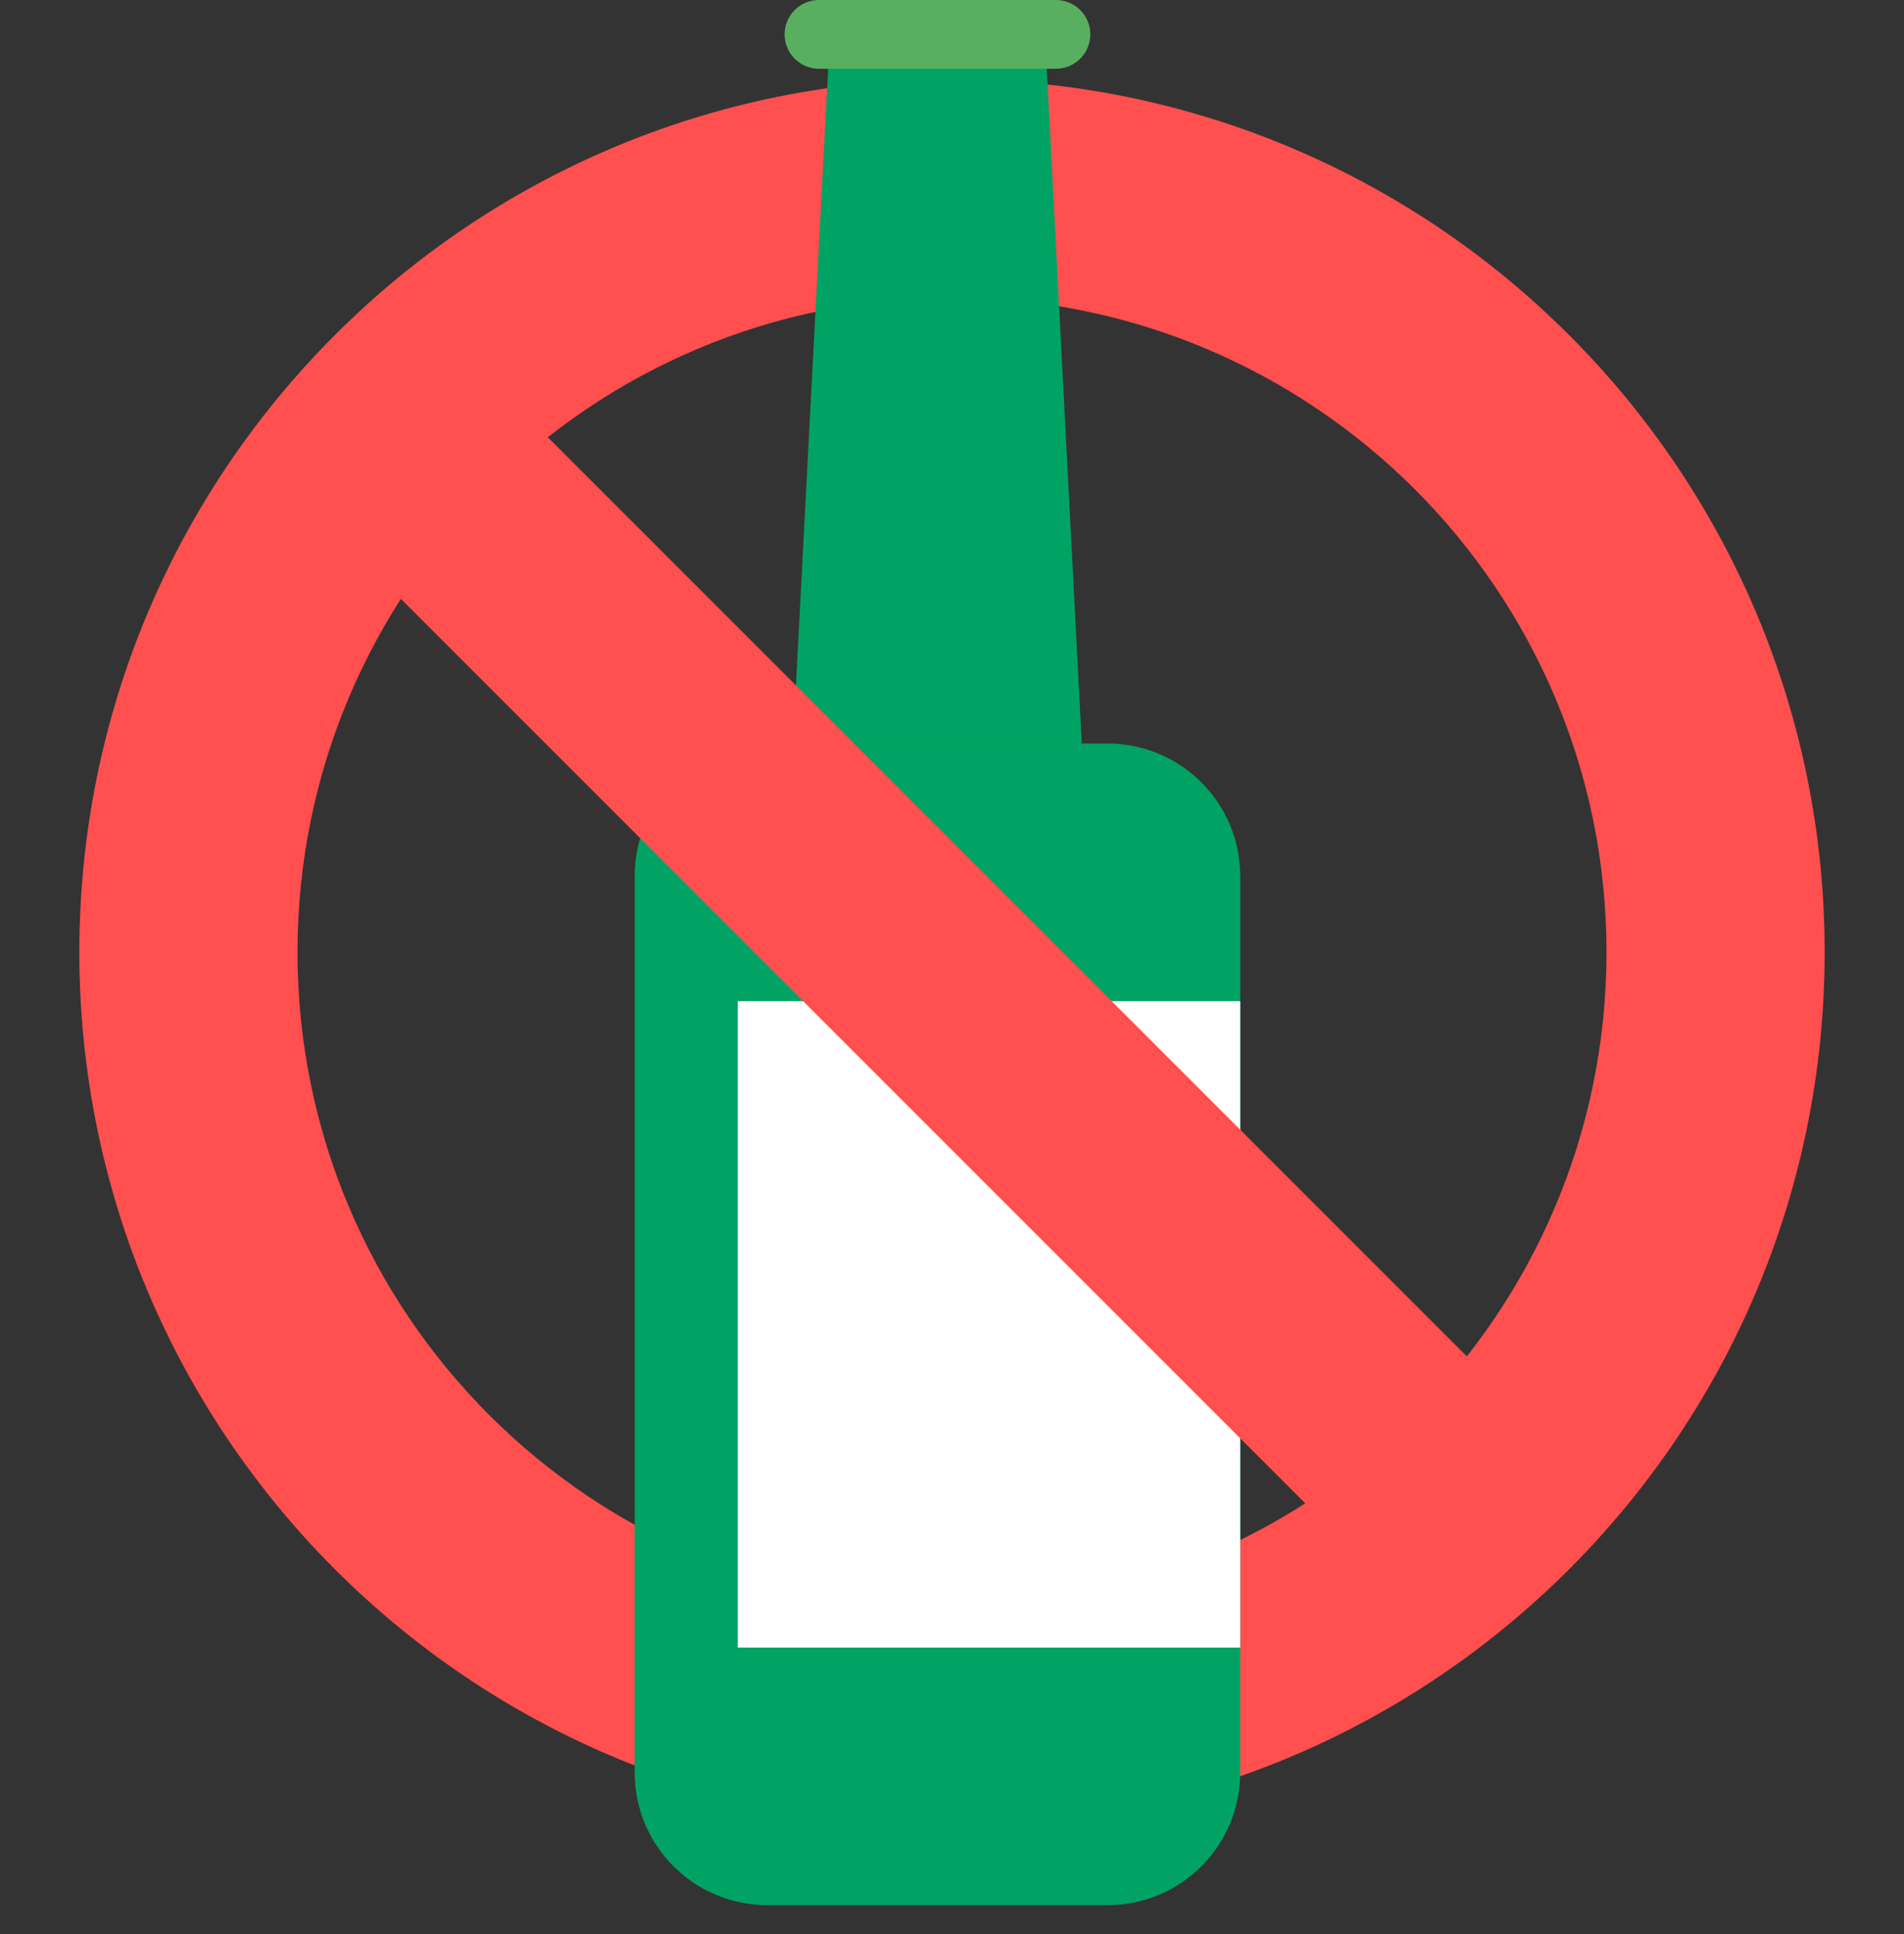 <svg width="64" height="65" viewBox="0 0 64 65" fill="none" xmlns="http://www.w3.org/2000/svg">
<rect x="0" y="0" width="64" height="65" fill="#333333" stroke="none"/>
<path fill-rule="evenodd" clip-rule="evenodd" d="M32 54C44.15 54 54 44.151 54 32C54 19.85 44.15 10 32 10C19.85 10 10 19.85 10 32C10 44.151 19.85 54 32 54ZM32 61.334C48.2 61.334 61.333 48.201 61.333 32C61.333 15.8 48.2 2.667 32 2.667C15.8 2.667 2.667 15.8 2.667 32C2.667 48.201 15.8 61.334 32 61.334Z" fill="#FF4F4F"/>
<path d="M37.23 24.989H25.791C23.329 24.989 21.334 26.985 21.334 29.447V59.571C21.334 62.033 23.329 64.029 25.791 64.029H37.23C39.693 64.029 41.688 62.033 41.688 59.571V29.447C41.688 26.985 39.693 24.989 37.23 24.989Z" fill="#00A363"/>
<path d="M27.896 1.177L26.652 24.989H36.363L35.127 1.177H27.896Z" fill="#00A363"/>
<path d="M35.494 0H27.527C27.221 0 26.927 0.122 26.711 0.338C26.494 0.555 26.373 0.849 26.373 1.155C26.373 1.461 26.494 1.755 26.711 1.972C26.927 2.188 27.221 2.31 27.527 2.31H35.494C35.801 2.31 36.094 2.188 36.311 1.972C36.528 1.755 36.649 1.461 36.649 1.155C36.649 0.849 36.528 0.555 36.311 0.338C36.094 0.122 35.801 0 35.494 0Z" fill="#59AF60"/>
<path d="M41.688 33.648H24.798V55.371H41.688V33.648Z" fill="white"/>
<path fill-rule="evenodd" clip-rule="evenodd" d="M52.193 48.474L15.527 11.808L10.341 16.993L47.008 53.66L52.193 48.474Z" fill="#FF4F4F"/>
</svg>
